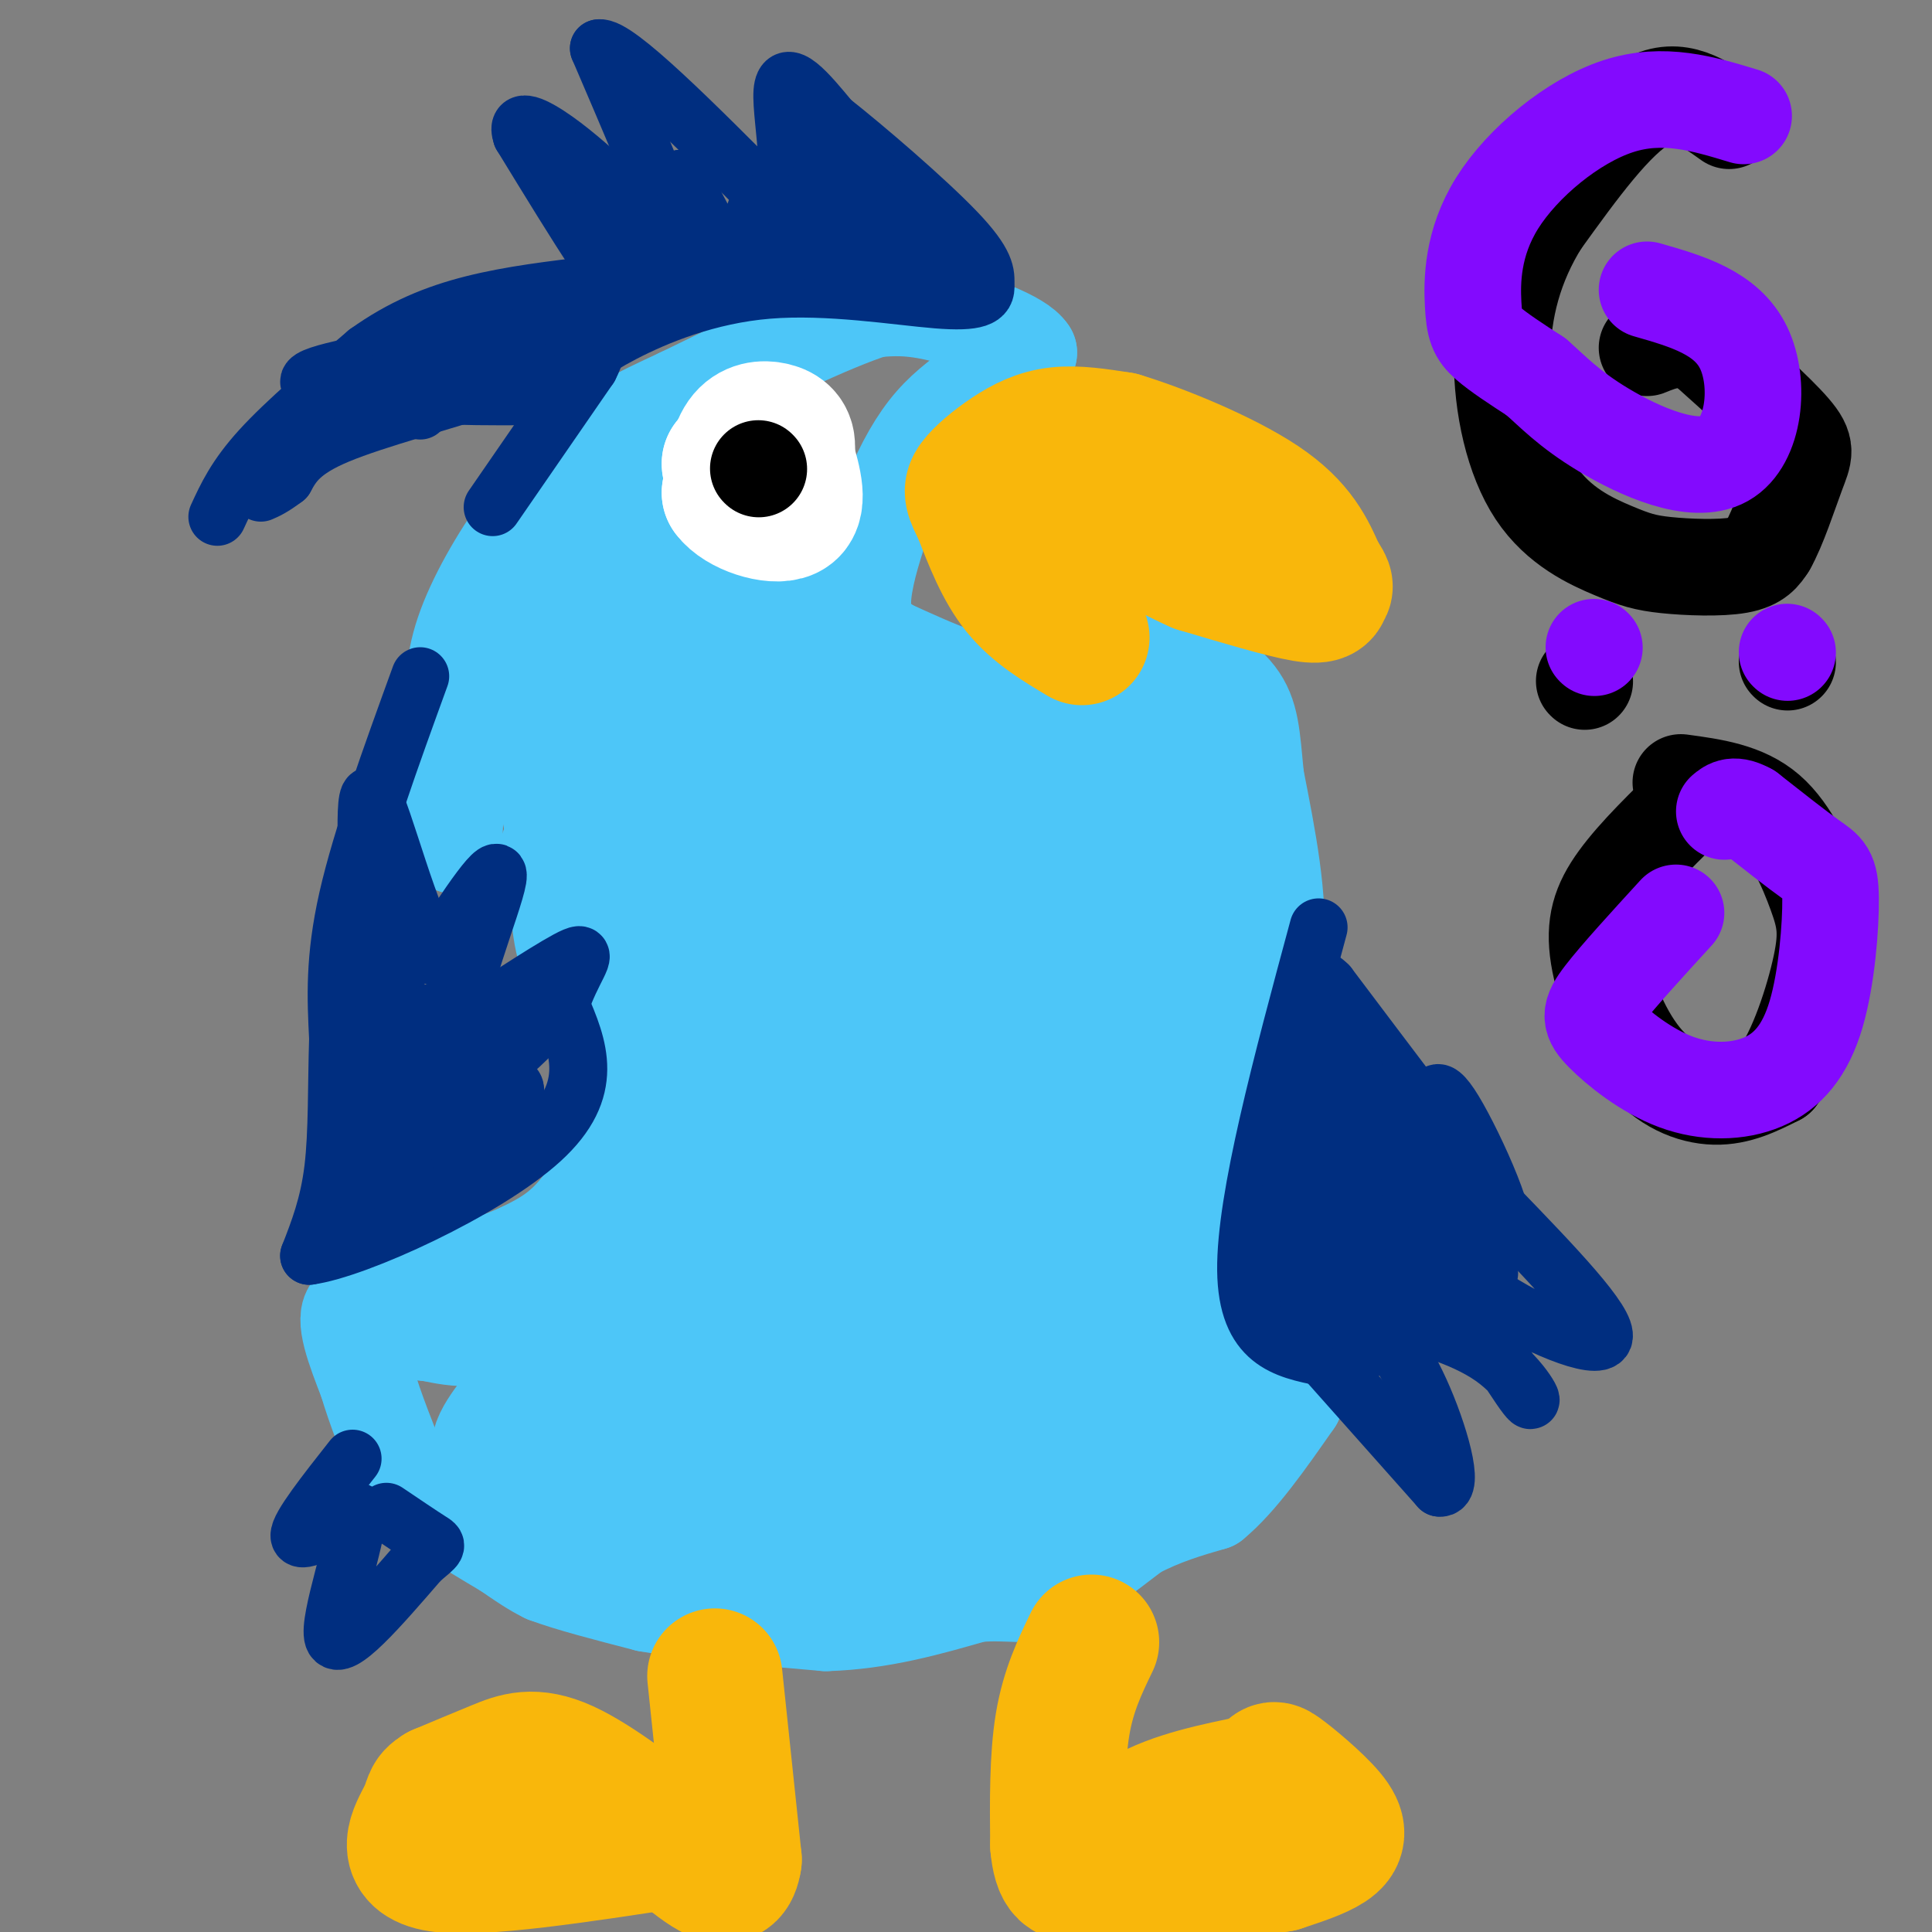 <svg viewBox='0 0 400 400' version='1.1' xmlns='http://www.w3.org/2000/svg' xmlns:xlink='http://www.w3.org/1999/xlink'><rect x="0" y="0" width="400" height="400" fill="#808080" stroke="none"/><g fill='none' stroke='#4DC6F8' stroke-width='6' stroke-linecap='round' stroke-linejoin='round'><path d='M184,285c2.668,0.586 5.335,1.172 8,-1c2.665,-2.172 5.327,-7.102 6,-12c0.673,-4.898 -0.643,-9.764 -3,-13c-2.357,-3.236 -5.754,-4.841 -11,0c-5.246,4.841 -12.340,16.128 -15,21c-2.660,4.872 -0.887,3.327 0,5c0.887,1.673 0.887,6.562 7,7c6.113,0.438 18.338,-3.574 26,-8c7.662,-4.426 10.761,-9.264 12,-13c1.239,-3.736 0.620,-6.368 0,-9'/><path d='M214,262c-1.337,-2.257 -4.678,-3.399 -7,-3c-2.322,0.399 -3.625,2.338 -7,7c-3.375,4.662 -8.821,12.046 -11,17c-2.179,4.954 -1.089,7.477 0,10'/></g>
<g fill='none' stroke='#4DC6F8' stroke-width='20' stroke-linecap='round' stroke-linejoin='round'><path d='M172,171c5.155,37.452 10.310,74.905 11,88c0.690,13.095 -3.083,1.833 -6,-17c-2.917,-18.833 -4.976,-45.238 -6,-55c-1.024,-9.762 -1.012,-2.881 -1,4'/><path d='M170,191c-1.010,13.244 -3.033,44.354 -4,47c-0.967,2.646 -0.876,-23.172 -4,-25c-3.124,-1.828 -9.464,20.335 -13,28c-3.536,7.665 -4.268,0.833 -5,-6'/><path d='M144,235c-0.778,-3.867 -0.222,-10.533 -1,-13c-0.778,-2.467 -2.889,-0.733 -5,1'/><path d='M138,223c-2.022,0.289 -4.578,0.511 -6,2c-1.422,1.489 -1.711,4.244 -2,7'/><path d='M130,232c-2.000,4.689 -6.000,12.911 -10,18c-4.000,5.089 -8.000,7.044 -12,9'/><path d='M108,259c-5.667,2.667 -13.833,4.833 -22,7'/><path d='M86,266c-4.167,1.333 -3.583,1.167 -3,1'/><path d='M83,267c-2.000,0.500 -5.500,1.250 -9,2'/><path d='M148,244c-14.083,11.833 -28.167,23.667 -38,29c-9.833,5.333 -15.417,4.167 -21,3'/><path d='M89,276c-6.167,-0.333 -11.083,-2.667 -16,-5'/><path d='M73,271c-2.167,1.667 0.417,8.333 3,15'/><path d='M76,286c1.667,5.667 4.333,12.333 7,19'/><path d='M83,305c4.833,5.833 13.417,10.917 22,16'/><path d='M105,321c5.000,3.500 6.500,4.250 8,5'/><path d='M113,326c4.833,1.833 12.917,3.917 21,6'/><path d='M134,332c9.667,1.667 23.333,2.833 37,4'/><path d='M171,336c11.333,-0.333 21.167,-3.167 31,-6'/><path d='M202,330c7.356,-0.622 10.244,0.822 15,-1c4.756,-1.822 11.378,-6.911 18,-12'/><path d='M235,317c5.667,-3.000 10.833,-4.500 16,-6'/><path d='M251,311c5.500,-4.500 11.250,-12.750 17,-21'/><path d='M268,290c0.111,-6.022 -8.111,-10.578 -12,-18c-3.889,-7.422 -3.444,-17.711 -3,-28'/><path d='M253,244c-0.689,-8.889 -0.911,-17.111 1,-25c1.911,-7.889 5.956,-15.444 10,-23'/><path d='M264,196c1.000,-9.667 -1.500,-22.333 -4,-35'/><path d='M260,161c-0.844,-8.733 -0.956,-13.067 -4,-17c-3.044,-3.933 -9.022,-7.467 -15,-11'/><path d='M241,133c-6.333,-3.333 -14.667,-6.167 -23,-9'/><path d='M218,124c-4.333,-1.667 -3.667,-1.333 -3,-1'/><path d='M232,136c-6.500,3.667 -13.000,7.333 -21,7c-8.000,-0.333 -17.500,-4.667 -27,-9'/><path d='M184,134c-5.533,-3.533 -5.867,-7.867 -5,-13c0.867,-5.133 2.933,-11.067 5,-17'/><path d='M184,104c2.111,-5.578 4.889,-11.022 8,-15c3.111,-3.978 6.556,-6.489 10,-9'/><path d='M202,80c3.500,-2.667 7.250,-4.833 11,-7'/><path d='M213,73c-1.667,-2.822 -11.333,-6.378 -18,-8c-6.667,-1.622 -10.333,-1.311 -14,-1'/><path d='M181,64c-9.000,2.833 -24.500,10.417 -40,18'/><path d='M141,82c-9.822,4.533 -14.378,6.867 -19,11c-4.622,4.133 -9.311,10.067 -14,16'/><path d='M108,109c-4.756,6.578 -9.644,15.022 -12,22c-2.356,6.978 -2.178,12.489 -2,18'/><path d='M94,149c-0.333,7.333 -0.167,16.667 0,26'/><path d='M94,175c0.036,-0.536 0.125,-14.875 3,-22c2.875,-7.125 8.536,-7.036 13,-7c4.464,0.036 7.732,0.018 11,0'/><path d='M121,146c3.489,-0.400 6.711,-1.400 6,2c-0.711,3.400 -5.356,11.200 -10,19'/><path d='M117,167c-2.933,6.511 -5.267,13.289 -5,15c0.267,1.711 3.133,-1.644 6,-5'/><path d='M118,177c3.244,-1.222 8.356,-1.778 11,1c2.644,2.778 2.822,8.889 3,15'/><path d='M132,193c-0.511,3.444 -3.289,4.556 -3,6c0.289,1.444 3.644,3.222 7,5'/><path d='M136,204c3.400,3.844 8.400,10.956 12,23c3.600,12.044 5.800,29.022 8,46'/></g>
<g fill='none' stroke='#4DC6F8' stroke-width='28' stroke-linecap='round' stroke-linejoin='round'><path d='M218,225c-7.157,8.264 -14.314,16.527 -18,24c-3.686,7.473 -3.902,14.154 -3,19c0.902,4.846 2.923,7.857 5,11c2.077,3.143 4.212,6.418 9,1c4.788,-5.418 12.230,-19.530 16,-29c3.770,-9.470 3.868,-14.298 4,-18c0.132,-3.702 0.298,-6.279 -2,-7c-2.298,-0.721 -7.059,0.415 -11,6c-3.941,5.585 -7.061,15.619 -9,21c-1.939,5.381 -2.697,6.109 -1,9c1.697,2.891 5.848,7.946 10,13'/><path d='M218,275c3.519,2.925 7.316,3.738 10,-1c2.684,-4.738 4.256,-15.026 4,-19c-0.256,-3.974 -2.340,-1.634 -4,10c-1.660,11.634 -2.895,32.562 -1,37c1.895,4.438 6.920,-7.615 10,-14c3.080,-6.385 4.214,-7.104 0,-4c-4.214,3.104 -13.775,10.030 -16,13c-2.225,2.970 2.888,1.985 8,1'/><path d='M229,298c4.171,0.080 10.597,-0.219 15,-1c4.403,-0.781 6.781,-2.045 0,-3c-6.781,-0.955 -22.721,-1.602 -38,2c-15.279,3.602 -29.895,11.454 -24,10c5.895,-1.454 32.302,-12.215 29,-9c-3.302,3.215 -36.312,20.404 -39,21c-2.688,0.596 24.946,-15.401 34,-21c9.054,-5.599 -0.473,-0.799 -10,4'/><path d='M196,301c-16.752,4.901 -53.634,15.152 -70,19c-16.366,3.848 -12.218,1.293 2,-7c14.218,-8.293 38.507,-22.325 36,-23c-2.507,-0.675 -31.809,12.006 -43,16c-11.191,3.994 -4.272,-0.701 -1,-4c3.272,-3.299 2.898,-5.204 11,-13c8.102,-7.796 24.681,-21.484 24,-20c-0.681,1.484 -18.623,18.138 -30,26c-11.377,7.862 -16.188,6.931 -21,6'/><path d='M104,301c-2.411,-0.831 2.063,-5.910 5,-10c2.937,-4.090 4.338,-7.191 22,-20c17.662,-12.809 51.583,-35.324 45,-29c-6.583,6.324 -53.672,41.489 -51,42c2.672,0.511 55.104,-33.632 64,-30c8.896,3.632 -25.744,45.038 -38,59c-12.256,13.962 -2.128,0.481 8,-13'/><path d='M159,300c9.119,-7.601 27.918,-20.102 32,-22c4.082,-1.898 -6.552,6.809 -23,13c-16.448,6.191 -38.710,9.866 -39,11c-0.290,1.134 21.392,-0.274 34,0c12.608,0.274 16.142,2.228 17,5c0.858,2.772 -0.961,6.362 -9,7c-8.039,0.638 -22.297,-1.675 -31,-4c-8.703,-2.325 -11.852,-4.663 -15,-7'/><path d='M125,303c-2.923,-1.968 -2.732,-3.388 20,-1c22.732,2.388 68.004,8.583 82,9c13.996,0.417 -3.283,-4.943 -9,-22c-5.717,-17.057 0.127,-45.809 0,-62c-0.127,-16.191 -6.227,-19.821 -4,-29c2.227,-9.179 12.779,-23.908 17,-24c4.221,-0.092 2.110,14.454 0,29'/><path d='M231,203c-0.020,8.629 -0.069,15.702 1,18c1.069,2.298 3.257,-0.178 5,-9c1.743,-8.822 3.042,-23.991 2,-30c-1.042,-6.009 -4.424,-2.858 -7,7c-2.576,9.858 -4.348,26.423 -4,22c0.348,-4.423 2.814,-29.835 3,-43c0.186,-13.165 -1.907,-14.082 -4,-15'/><path d='M227,153c-2.179,8.190 -5.625,36.167 -24,50c-18.375,13.833 -51.679,13.524 -68,7c-16.321,-6.524 -15.661,-19.262 -15,-32'/><path d='M120,178c-4.286,-17.905 -7.500,-46.667 -8,-59c-0.500,-12.333 1.714,-8.238 4,-7c2.286,1.238 4.643,-0.381 7,-2'/><path d='M123,110c4.022,-0.933 10.578,-2.267 17,-1c6.422,1.267 12.711,5.133 19,9'/><path d='M159,118c3.504,1.108 2.764,-0.620 3,0c0.236,0.620 1.448,3.590 -2,11c-3.448,7.410 -11.557,19.260 -18,19c-6.443,-0.260 -11.222,-12.630 -16,-25'/><path d='M126,123c-4.215,-9.382 -6.751,-20.339 -1,-3c5.751,17.339 19.790,62.972 26,74c6.210,11.028 4.592,-12.549 2,-30c-2.592,-17.451 -6.160,-28.775 -7,-30c-0.840,-1.225 1.046,7.650 9,23c7.954,15.350 21.977,37.175 36,59'/><path d='M191,216c8.338,13.289 11.184,17.010 13,16c1.816,-1.010 2.602,-6.751 2,-18c-0.602,-11.249 -2.592,-28.008 -5,-39c-2.408,-10.992 -5.234,-16.219 -7,-19c-1.766,-2.781 -2.473,-3.117 -7,-1c-4.527,2.117 -12.873,6.685 -22,12c-9.127,5.315 -19.036,11.376 -23,15c-3.964,3.624 -1.982,4.812 0,6'/><path d='M142,188c14.721,-5.077 51.525,-20.769 67,-27c15.475,-6.231 9.622,-3.000 9,1c-0.622,4.000 3.986,8.769 7,12c3.014,3.231 4.432,4.923 6,3c1.568,-1.923 3.284,-7.462 5,-13'/><path d='M236,164c0.282,-4.837 -1.514,-10.430 1,-8c2.514,2.430 9.337,12.883 12,19c2.663,6.117 1.168,7.897 0,11c-1.168,3.103 -2.007,7.528 -14,3c-11.993,-4.528 -35.141,-18.008 -46,-25c-10.859,-6.992 -9.430,-7.496 -8,-8'/><path d='M181,156c-2.845,-7.131 -5.958,-20.958 -6,-19c-0.042,1.958 2.988,19.702 7,32c4.012,12.298 9.006,19.149 14,26'/></g>
<g fill='none' stroke='#F9B70B' stroke-width='28' stroke-linecap='round' stroke-linejoin='round'><path d='M226,340c-2.417,5.000 -4.833,10.000 -6,17c-1.167,7.000 -1.083,16.000 -1,25'/><path d='M219,382c0.476,5.571 2.167,7.000 5,5c2.833,-2.000 6.810,-7.429 13,-11c6.190,-3.571 14.595,-5.286 23,-7'/><path d='M260,369c4.116,-1.998 2.907,-3.494 5,-2c2.093,1.494 7.486,5.979 10,9c2.514,3.021 2.147,4.577 0,6c-2.147,1.423 -6.073,2.711 -10,4'/><path d='M265,386c-7.500,1.167 -21.250,2.083 -35,3'/><path d='M148,347c0.000,0.000 4.000,38.000 4,38'/><path d='M152,385c-0.890,6.153 -5.115,2.536 -12,-3c-6.885,-5.536 -16.431,-12.990 -23,-16c-6.569,-3.010 -10.163,-1.574 -14,0c-3.837,1.574 -7.919,3.287 -12,5'/><path d='M91,371c-2.131,1.250 -1.458,1.875 -3,5c-1.542,3.125 -5.298,8.750 3,10c8.298,1.250 28.649,-1.875 49,-5'/><path d='M140,381c8.167,-0.833 4.083,-0.417 0,0'/><path d='M224,132c-4.750,-2.833 -9.500,-5.667 -13,-10c-3.500,-4.333 -5.750,-10.167 -8,-16'/><path d='M203,106c-1.770,-3.537 -2.196,-4.381 -1,-6c1.196,-1.619 4.014,-4.013 7,-6c2.986,-1.987 6.139,-3.568 10,-4c3.861,-0.432 8.431,0.284 13,1'/><path d='M232,91c7.933,2.378 21.267,7.822 29,13c7.733,5.178 9.867,10.089 12,15'/><path d='M273,119c2.060,2.869 1.208,2.542 1,3c-0.208,0.458 0.226,1.702 -4,1c-4.226,-0.702 -13.113,-3.351 -22,-6'/><path d='M248,117c-7.333,-3.167 -14.667,-8.083 -22,-13'/></g>
<g fill='none' stroke='#002E80' stroke-width='12' stroke-linecap='round' stroke-linejoin='round'><path d='M102,105c0.000,0.000 20.000,-29.000 20,-29'/><path d='M122,76c2.978,-5.756 0.422,-5.644 -4,-4c-4.422,1.644 -10.711,4.822 -17,8'/><path d='M101,80c-9.044,3.067 -23.156,6.733 -31,10c-7.844,3.267 -9.422,6.133 -11,9'/><path d='M59,99c-2.667,2.000 -3.833,2.500 -5,3'/><path d='M45,107c1.917,-4.167 3.833,-8.333 9,-14c5.167,-5.667 13.583,-12.833 22,-20'/><path d='M76,73c7.200,-5.156 14.200,-8.044 22,-10c7.800,-1.956 16.400,-2.978 25,-4'/><path d='M123,59c4.556,-1.111 3.444,-1.889 0,-7c-3.444,-5.111 -9.222,-14.556 -15,-24'/><path d='M108,28c-1.356,-4.000 2.756,-2.000 7,1c4.244,3.000 8.622,7.000 13,11'/><path d='M128,40c4.467,4.378 9.133,9.822 11,11c1.867,1.178 0.933,-1.911 0,-5'/><path d='M139,46c-2.500,-6.833 -8.750,-21.417 -15,-36'/><path d='M124,10c3.500,-0.667 19.750,15.667 36,32'/><path d='M160,42c5.600,-0.400 1.600,-17.400 2,-23c0.400,-5.600 5.200,0.200 10,6'/><path d='M172,25c7.067,5.556 19.733,16.444 26,23c6.267,6.556 6.133,8.778 6,11'/><path d='M204,59c0.348,2.617 -1.783,3.660 -10,3c-8.217,-0.660 -22.520,-3.024 -35,-2c-12.480,1.024 -23.137,5.435 -30,9c-6.863,3.565 -9.931,6.282 -13,9'/><path d='M116,78c-0.833,2.345 3.583,3.708 -7,4c-10.583,0.292 -36.167,-0.488 -43,-2c-6.833,-1.512 5.083,-3.756 17,-6'/><path d='M83,74c7.311,-3.289 17.089,-8.511 25,-10c7.911,-1.489 13.956,0.756 20,3'/><path d='M128,67c3.833,-2.167 3.417,-9.083 3,-16'/><path d='M131,51c2.369,-1.643 6.792,2.250 10,4c3.208,1.750 5.202,1.357 5,-2c-0.202,-3.357 -2.601,-9.679 -5,-16'/><path d='M141,37c0.684,0.526 4.895,9.842 8,14c3.105,4.158 5.105,3.158 6,0c0.895,-3.158 0.684,-8.474 3,-9c2.316,-0.526 7.158,3.737 12,8'/><path d='M170,50c3.014,2.303 4.550,4.061 6,5c1.450,0.939 2.813,1.061 2,-4c-0.813,-5.061 -3.804,-15.303 -3,-17c0.804,-1.697 5.402,5.152 10,12'/><path d='M185,46c3.488,2.893 7.208,4.125 2,3c-5.208,-1.125 -19.345,-4.607 -24,-6c-4.655,-1.393 0.173,-0.696 5,0'/><path d='M168,43c2.014,-0.204 4.550,-0.715 7,-3c2.450,-2.285 4.813,-6.346 4,-8c-0.813,-1.654 -4.804,-0.901 -8,3c-3.196,3.901 -5.598,10.951 -8,18'/><path d='M163,53c0.791,-2.469 6.769,-17.641 9,-20c2.231,-2.359 0.716,8.096 0,14c-0.716,5.904 -0.633,7.258 4,8c4.633,0.742 13.817,0.871 23,1'/><path d='M199,56c0.467,-1.800 -9.867,-6.800 -27,-5c-17.133,1.800 -41.067,10.400 -65,19'/><path d='M107,70c-12.956,4.156 -12.844,5.044 -14,7c-1.156,1.956 -3.578,4.978 -6,8'/><path d='M87,140c-6.083,16.750 -12.167,33.500 -15,46c-2.833,12.500 -2.417,20.750 -2,29'/><path d='M70,215c-0.311,9.711 -0.089,19.489 -1,27c-0.911,7.511 -2.956,12.756 -5,18'/><path d='M64,260c9.711,-1.289 36.489,-13.511 48,-24c11.511,-10.489 7.756,-19.244 4,-28'/><path d='M116,208c2.356,-7.244 6.244,-11.356 3,-10c-3.244,1.356 -13.622,8.178 -24,15'/><path d='M95,213c-1.378,-5.267 7.178,-25.933 8,-31c0.822,-5.067 -6.089,5.467 -13,16'/><path d='M90,198c-4.964,-6.429 -10.875,-30.500 -13,-33c-2.125,-2.500 -0.464,16.571 -1,30c-0.536,13.429 -3.268,21.214 -6,29'/><path d='M70,224c-0.238,10.726 2.167,23.042 5,21c2.833,-2.042 6.095,-18.440 7,-29c0.905,-10.560 -0.548,-15.280 -2,-20'/><path d='M80,196c-0.619,10.726 -1.167,47.542 2,50c3.167,2.458 10.048,-29.440 12,-38c1.952,-8.560 -1.024,6.220 -4,21'/><path d='M90,229c4.716,-0.643 18.507,-12.749 22,-17c3.493,-4.251 -3.311,-0.646 -9,5c-5.689,5.646 -10.262,13.333 -13,18c-2.738,4.667 -3.641,6.313 0,3c3.641,-3.313 11.826,-11.584 15,-13c3.174,-1.416 1.335,4.024 -1,8c-2.335,3.976 -5.168,6.488 -8,9'/><path d='M96,242c-2.246,-7.032 -3.860,-29.112 -6,-32c-2.140,-2.888 -4.807,13.415 -6,21c-1.193,7.585 -0.912,6.453 1,3c1.912,-3.453 5.456,-9.226 9,-15'/><path d='M73,302c-5.583,7.083 -11.167,14.167 -11,16c0.167,1.833 6.083,-1.583 12,-5'/><path d='M74,313c-0.044,5.711 -6.156,22.489 -5,26c1.156,3.511 9.578,-6.244 18,-16'/><path d='M87,323c3.644,-3.111 3.756,-2.889 2,-4c-1.756,-1.111 -5.378,-3.556 -9,-6'/><path d='M273,192c-7.583,28.083 -15.167,56.167 -15,71c0.167,14.833 8.083,16.417 16,18'/><path d='M274,281c6.667,7.500 15.333,17.250 24,27'/><path d='M298,308c3.381,0.548 -0.167,-11.583 -4,-20c-3.833,-8.417 -7.952,-13.119 -9,-15c-1.048,-1.881 0.976,-0.940 3,0'/><path d='M288,273c4.571,0.976 14.500,3.417 21,8c6.500,4.583 9.571,11.310 7,8c-2.571,-3.310 -10.786,-16.655 -19,-30'/><path d='M297,259c-2.143,-3.464 2.000,2.875 11,9c9.000,6.125 22.857,12.036 24,9c1.143,-3.036 -10.429,-15.018 -22,-27'/><path d='M310,250c-9.500,-12.167 -22.250,-29.083 -35,-46'/><path d='M275,204c-4.828,-4.844 0.601,6.044 0,20c-0.601,13.956 -7.233,30.978 -10,38c-2.767,7.022 -1.668,4.044 0,-4c1.668,-8.044 3.905,-21.156 5,-20c1.095,1.156 1.047,16.578 1,32'/><path d='M271,270c1.310,-2.921 4.086,-26.225 5,-29c0.914,-2.775 -0.033,14.978 1,24c1.033,9.022 4.047,9.314 5,2c0.953,-7.314 -0.156,-22.232 1,-24c1.156,-1.768 4.578,9.616 8,21'/><path d='M291,264c2.022,5.695 3.077,9.431 2,3c-1.077,-6.431 -4.286,-23.030 -5,-27c-0.714,-3.970 1.066,4.688 5,11c3.934,6.312 10.021,10.276 13,12c2.979,1.724 2.851,1.207 1,-4c-1.851,-5.207 -5.426,-15.103 -9,-25'/><path d='M298,234c-1.679,-6.774 -1.375,-11.208 3,-4c4.375,7.208 12.821,26.060 9,25c-3.821,-1.060 -19.911,-22.030 -36,-43'/><path d='M274,212c2.718,5.705 27.512,41.467 32,49c4.488,7.533 -11.330,-13.164 -19,-22c-7.670,-8.836 -7.191,-5.810 -7,-3c0.191,2.810 0.096,5.405 0,8'/><path d='M280,244c0.333,7.333 1.167,21.667 2,36'/></g>
<g fill='none' stroke='#FFFFFF' stroke-width='28' stroke-linecap='round' stroke-linejoin='round'><path d='M162,97c0.000,0.000 -11.000,-1.000 -11,-1'/><path d='M151,96c-0.111,1.844 5.111,6.956 8,7c2.889,0.044 3.444,-4.978 4,-10'/><path d='M163,93c0.262,-2.440 -1.083,-3.542 -3,-4c-1.917,-0.458 -4.405,-0.274 -6,2c-1.595,2.274 -2.298,6.637 -3,11'/><path d='M151,102c2.200,3.089 9.200,5.311 12,4c2.800,-1.311 1.400,-6.156 0,-11'/></g>
<g fill='none' stroke='#000000' stroke-width='20' stroke-linecap='round' stroke-linejoin='round'><path d='M157,97c0.000,0.000 0.100,0.100 0.1,0.1'/><path d='M358,25c-5.250,-3.750 -10.500,-7.500 -17,-4c-6.500,3.500 -14.250,14.250 -22,25'/><path d='M319,46c-5.412,8.693 -7.942,17.926 -8,28c-0.058,10.074 2.357,20.989 7,28c4.643,7.011 11.512,10.116 16,12c4.488,1.884 6.593,2.546 11,3c4.407,0.454 11.116,0.701 15,0c3.884,-0.701 4.942,-2.351 6,-4'/><path d='M366,113c2.131,-3.679 4.458,-10.875 6,-15c1.542,-4.125 2.298,-5.179 -1,-9c-3.298,-3.821 -10.649,-10.411 -18,-17'/><path d='M353,72c-5.000,-2.833 -8.500,-1.417 -12,0'/><path d='M351,165c-6.136,5.939 -12.271,11.879 -16,17c-3.729,5.121 -5.051,9.424 -4,16c1.051,6.576 4.475,15.424 9,21c4.525,5.576 10.150,7.879 15,8c4.850,0.121 8.925,-1.939 13,-4'/><path d='M368,223c4.008,-5.171 7.528,-16.097 9,-23c1.472,-6.903 0.896,-9.781 -1,-15c-1.896,-5.219 -5.113,-12.777 -10,-17c-4.887,-4.223 -11.443,-5.112 -18,-6'/><path d='M328,141c0.000,0.000 0.100,0.100 0.1,0.1'/><path d='M370,137c0.000,0.000 0.100,0.100 0.1,0.1'/></g>
<g fill='none' stroke='#830AFE' stroke-width='20' stroke-linecap='round' stroke-linejoin='round'><path d='M361,24c-8.317,-2.526 -16.635,-5.053 -26,-2c-9.365,3.053 -19.778,11.684 -25,20c-5.222,8.316 -5.252,16.316 -5,21c0.252,4.684 0.786,6.053 3,8c2.214,1.947 6.107,4.474 10,7'/><path d='M318,78c3.330,2.882 6.656,6.587 14,11c7.344,4.413 18.708,9.534 25,6c6.292,-3.534 7.512,-15.724 4,-23c-3.512,-7.276 -11.756,-9.638 -20,-12'/><path d='M347,189c-6.009,6.565 -12.018,13.130 -15,17c-2.982,3.870 -2.937,5.044 0,8c2.937,2.956 8.768,7.692 15,10c6.232,2.308 12.866,2.188 18,0c5.134,-2.188 8.768,-6.442 11,-14c2.232,-7.558 3.063,-18.419 3,-24c-0.063,-5.581 -1.018,-5.880 -4,-8c-2.982,-2.120 -7.991,-6.060 -13,-10'/><path d='M362,168c-3.000,-1.667 -4.000,-0.833 -5,0'/><path d='M330,134c0.000,0.000 0.100,0.100 0.1,0.1'/><path d='M370,135c0.000,0.000 0.100,0.100 0.1,0.1'/></g>
</svg>